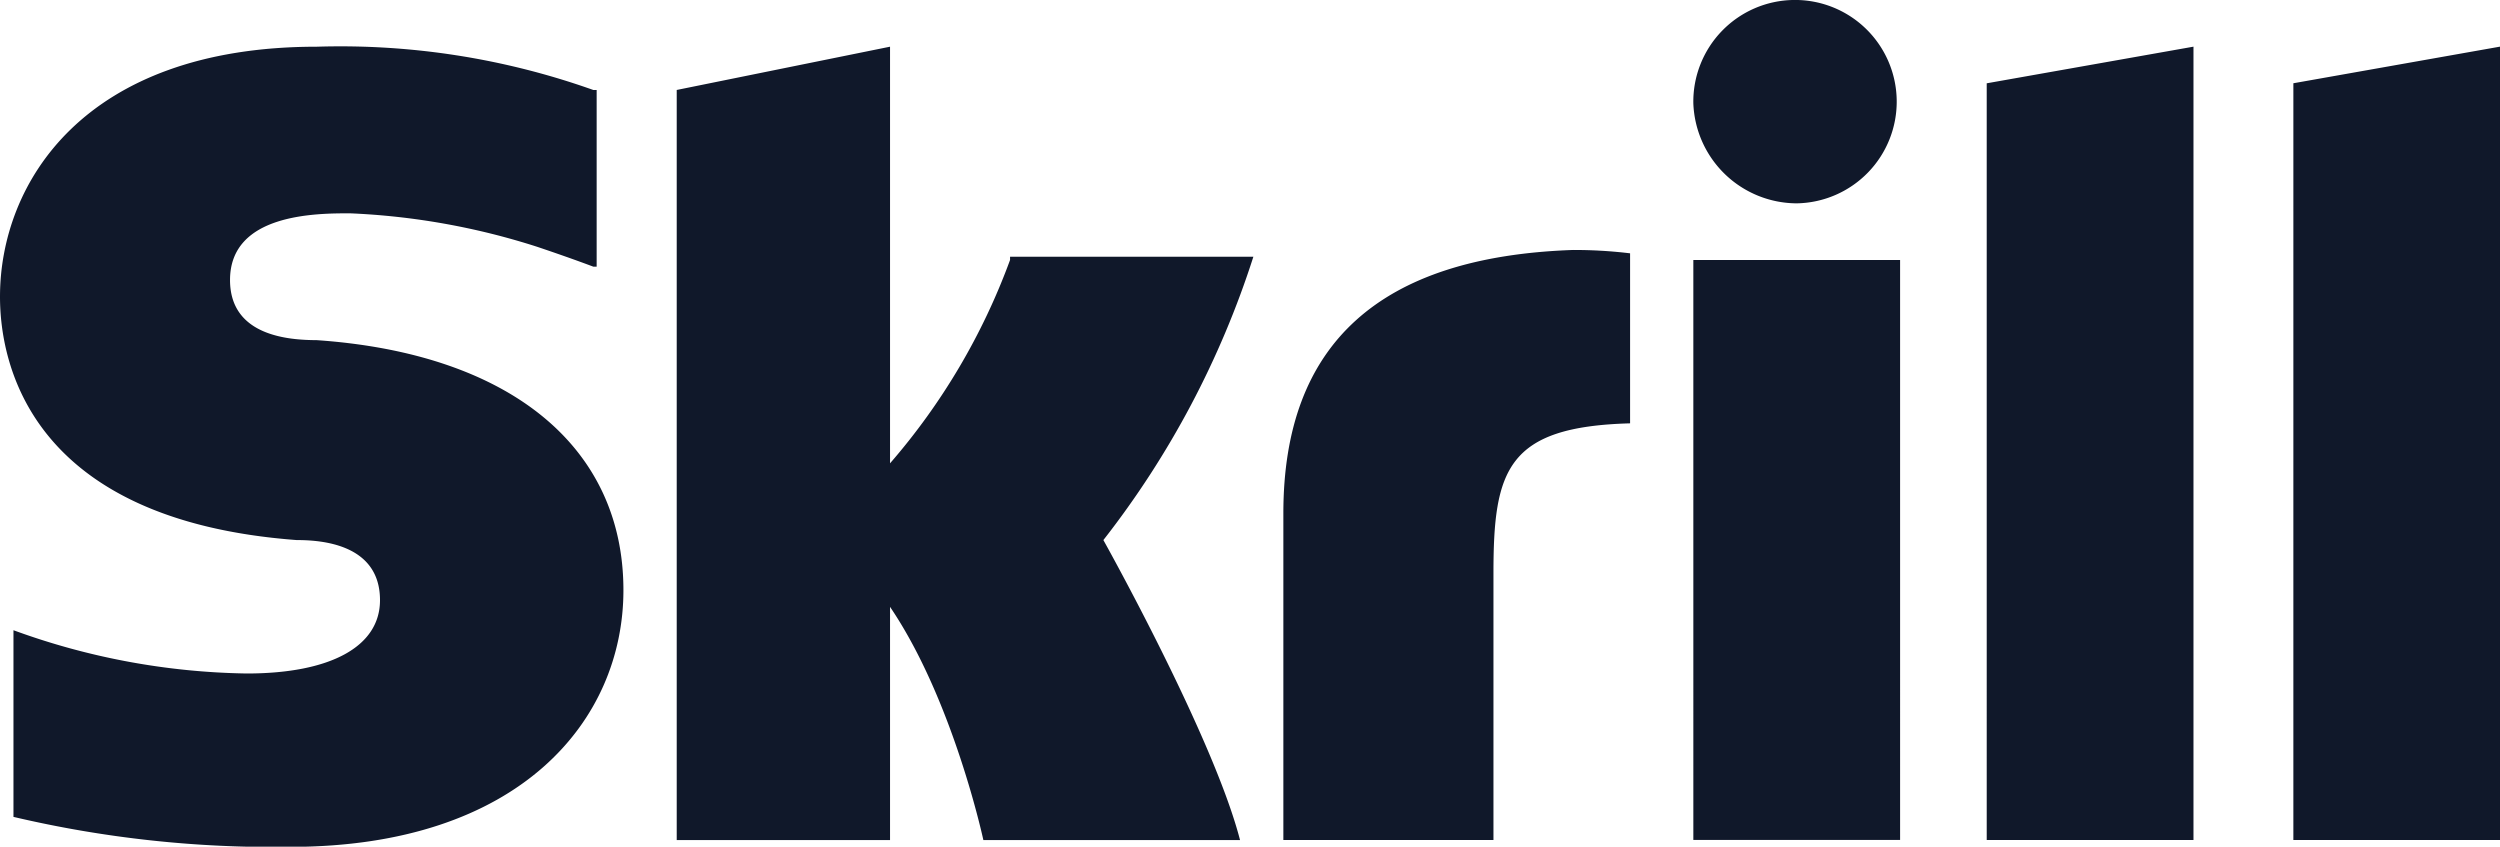 <svg xmlns="http://www.w3.org/2000/svg" width="103.987" height="35.217" viewbox="0 0 103.987 35.217"><path id="Fill-72" d="M1352.614 533.769a4.23 4.23.0 1 0-4.3-4.161 4.32 4.32.0 0 0 4.3 4.161zm-32.721 2.356a27.155 27.155.0 0 1-4.992 8.458v-17.33l-8.873 1.8v31.2h8.873v-9.7c2.634 3.882 3.882 9.7 3.882 9.7h10.676c-1.109-4.3-5.684-12.478-5.684-12.478a37.894 37.894.0 0 0 6.239-11.786h-10.121zm23.431-.417c-8.042.277-12.063 3.883-12.063 10.954V560.25H1340V549.159c0-4.3.555-6.1 5.683-6.239v-7.072a19.2 19.2.0 0 0-2.356-.139zm-55.876 1.249c0-2.773 3.606-2.773 4.992-2.773a29.428 29.428.0 0 1 7.763 1.386s1.248.415 2.357.833h.138v-7.349h-.138a31.411 31.411.0 0 0-11.507-1.8c-9.7.0-13.173 5.685-13.173 10.4.0 2.773 1.248 9.29 12.34 10.121.971.0 3.466.138 3.466 2.5.0 1.942-2.079 3.05-5.546 3.05a29.482 29.482.0 0 1-9.7-1.8v7.764a47.168 47.168.0 0 0 11.507 1.247c9.567.0 13.864-5.269 13.864-10.676.0-5.962-4.714-9.844-12.754-10.4C1289.944 539.454 1287.448 539.313 1287.448 536.958zm60.866 23.292h8.6V536.125h-8.6zm24.958-31.473V560.25h8.6v-33l-8.6 1.524zm-12.755.0 8.6-1.524v33h-8.6V528.777z" transform="translate(-1277.88 -525.311)" fill="#10182a"/></svg>